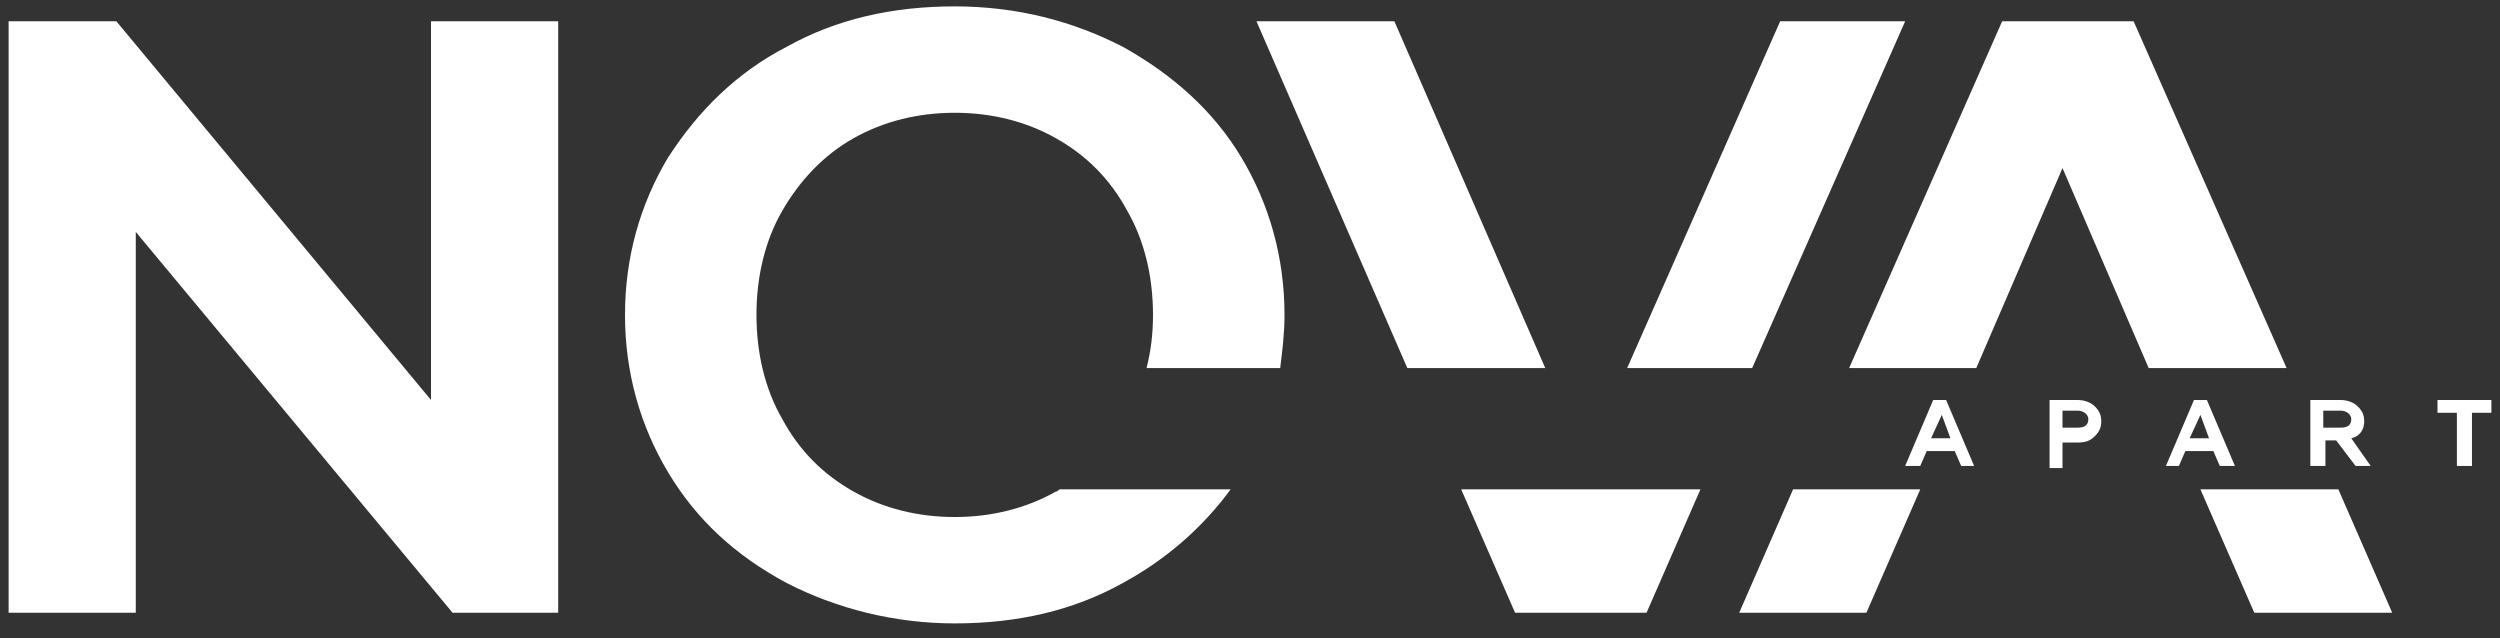 <?xml version="1.0" encoding="UTF-8"?> <svg xmlns="http://www.w3.org/2000/svg" width="94" height="24" viewBox="0 0 94 24" fill="none"><rect x="0" y="0" width="94" height="24" fill="#333333" stroke="none"/><g clip-path="url(#clip0_1_441)"><mask id="mask0_1_441" style="mask-type:luminance" maskUnits="userSpaceOnUse" x="-140" y="-92" width="374" height="208"><path d="M233.703 -91.76H-139.704V115.6H233.703V-91.76Z" fill="white"></path></mask><g mask="url(#mask0_1_441)"><path d="M71.634 17.52L72.688 15.04H73.174L74.227 17.52H73.741L73.498 16.96H72.445L72.201 17.52H71.634ZM72.607 16.48H73.336L73.012 15.6L72.607 16.48Z" fill="white"></path></g><mask id="mask1_1_441" style="mask-type:luminance" maskUnits="userSpaceOnUse" x="-140" y="-92" width="374" height="208"><path d="M233.703 -91.76H-139.704V115.6H233.703V-91.76Z" fill="white"></path></mask><g mask="url(#mask1_1_441)"><path d="M77.064 17.52V15.04H78.117C78.36 15.04 78.603 15.12 78.765 15.28C78.927 15.44 79.008 15.6 79.008 15.84C79.008 16.08 78.927 16.24 78.765 16.4C78.603 16.56 78.441 16.64 78.117 16.64H77.55V17.6H77.064V17.52ZM77.55 16.08H78.117C78.36 16.08 78.522 16 78.522 15.76C78.522 15.6 78.36 15.44 78.117 15.44H77.55V16.08Z" fill="white"></path></g><mask id="mask2_1_441" style="mask-type:luminance" maskUnits="userSpaceOnUse" x="-140" y="-92" width="374" height="208"><path d="M233.703 -91.76H-139.704V115.6H233.703V-91.76Z" fill="white"></path></mask><g mask="url(#mask2_1_441)"><path d="M81.439 17.52L82.493 15.04H82.979L84.033 17.52H83.465L83.222 16.96H82.169L81.926 17.52H81.439ZM82.331 16.48H83.06L82.736 15.6L82.331 16.48Z" fill="white"></path></g><mask id="mask3_1_441" style="mask-type:luminance" maskUnits="userSpaceOnUse" x="-140" y="-92" width="374" height="208"><path d="M233.703 -91.76H-139.704V115.6H233.703V-91.76Z" fill="white"></path></mask><g mask="url(#mask3_1_441)"><path d="M86.869 17.52V15.04H88.003C88.246 15.04 88.489 15.12 88.651 15.28C88.814 15.44 88.894 15.6 88.894 15.84C88.894 16.16 88.733 16.4 88.408 16.48L89.138 17.52H88.57L87.841 16.56H87.436V17.52H86.869ZM87.355 16.08H88.003C88.246 16.08 88.408 16 88.408 15.76C88.408 15.6 88.246 15.44 88.003 15.44H87.355V16.08Z" fill="white"></path></g><mask id="mask4_1_441" style="mask-type:luminance" maskUnits="userSpaceOnUse" x="-140" y="-92" width="374" height="208"><path d="M233.703 -91.76H-139.704V115.6H233.703V-91.76Z" fill="white"></path></mask><g mask="url(#mask4_1_441)"><path d="M91.65 15.04H93.676V15.52H92.946V17.52H92.379V15.52H91.65V15.04Z" fill="white"></path></g><mask id="mask5_1_441" style="mask-type:luminance" maskUnits="userSpaceOnUse" x="-140" y="-92" width="374" height="208"><path d="M233.703 -91.76H-139.704V115.6H233.703V-91.76Z" fill="white"></path></mask><g mask="url(#mask5_1_441)"><path d="M20.988 23.04V0.8H16.206V15.04L4.375 0.8H0.324V23.04H5.105V8.72L17.017 23.04H20.988Z" fill="white"></path></g><mask id="mask6_1_441" style="mask-type:luminance" maskUnits="userSpaceOnUse" x="-140" y="-92" width="374" height="208"><path d="M233.703 -91.76H-139.704V115.6H233.703V-91.76Z" fill="white"></path></mask><g mask="url(#mask6_1_441)"><path d="M48.135 13.84C48.215 13.2 48.297 12.56 48.297 11.84C48.297 9.68 47.729 7.68 46.676 5.92C45.622 4.16 44.083 2.8 42.219 1.76C40.355 0.8 38.248 0.24 35.898 0.24C33.548 0.24 31.441 0.72 29.578 1.76C27.714 2.72 26.255 4.16 25.121 5.92C24.067 7.68 23.5 9.68 23.5 11.84C23.5 14 24.067 16 25.121 17.76C26.174 19.52 27.633 20.88 29.578 21.92C31.441 22.88 33.629 23.44 35.898 23.44C38.248 23.44 40.355 22.96 42.219 21.92C43.84 21.04 45.217 19.84 46.271 18.4H39.869C39.788 18.4 39.788 18.48 39.707 18.48C38.572 19.12 37.276 19.44 35.898 19.44C34.521 19.44 33.224 19.12 32.09 18.48C30.955 17.84 30.064 16.96 29.416 15.76C28.767 14.64 28.443 13.28 28.443 11.84C28.443 10.4 28.767 9.04 29.416 7.92C30.064 6.8 30.955 5.84 32.09 5.2C33.224 4.56 34.521 4.24 35.898 4.24C37.276 4.24 38.572 4.56 39.707 5.2C40.841 5.84 41.733 6.72 42.381 7.92C43.029 9.04 43.353 10.4 43.353 11.84C43.353 12.56 43.272 13.2 43.11 13.84H48.135Z" fill="white"></path></g><mask id="mask7_1_441" style="mask-type:luminance" maskUnits="userSpaceOnUse" x="-140" y="-92" width="374" height="208"><path d="M233.703 -91.76H-139.704V115.6H233.703V-91.76Z" fill="white"></path></mask><g mask="url(#mask7_1_441)"><path d="M66.934 0.8L61.181 13.84H65.881L71.634 0.8H66.934Z" fill="white"></path></g><mask id="mask8_1_441" style="mask-type:luminance" maskUnits="userSpaceOnUse" x="-140" y="-92" width="374" height="208"><path d="M233.703 -91.76H-139.704V115.6H233.703V-91.76Z" fill="white"></path></mask><g mask="url(#mask8_1_441)"><path d="M54.941 18.4L56.967 23.04H61.91L63.936 18.4H54.941Z" fill="white"></path></g><mask id="mask9_1_441" style="mask-type:luminance" maskUnits="userSpaceOnUse" x="-140" y="-92" width="374" height="208"><path d="M233.703 -91.76H-139.704V115.6H233.703V-91.76Z" fill="white"></path></mask><g mask="url(#mask9_1_441)"><path d="M58.102 13.84L52.429 0.8H47.243L52.916 13.84H58.102Z" fill="white"></path></g><mask id="mask10_1_441" style="mask-type:luminance" maskUnits="userSpaceOnUse" x="-140" y="-92" width="374" height="208"><path d="M233.703 -91.76H-139.704V115.6H233.703V-91.76Z" fill="white"></path></mask><g mask="url(#mask10_1_441)"><path d="M67.42 18.4L65.394 23.04H70.176L72.201 18.4H67.42Z" fill="white"></path></g><mask id="mask11_1_441" style="mask-type:luminance" maskUnits="userSpaceOnUse" x="-140" y="-92" width="374" height="208"><path d="M233.703 -91.76H-139.704V115.6H233.703V-91.76Z" fill="white"></path></mask><g mask="url(#mask11_1_441)"><path d="M89.948 23.04L87.922 18.4H82.736L84.762 23.04H89.948Z" fill="white"></path></g><mask id="mask12_1_441" style="mask-type:luminance" maskUnits="userSpaceOnUse" x="-2" y="-1" width="96" height="25"><path d="M94 -0.8H-1.621V24H94V-0.8Z" fill="white"></path></mask><g mask="url(#mask12_1_441)"><path d="M80.791 13.84H85.977L80.224 0.8H75.281L69.527 13.84H74.308L77.55 6.32L80.791 13.84Z" fill="white"></path></g></g><defs><clipPath id="clip0_1_441"><rect width="94" height="24" fill="white"></rect></clipPath></defs></svg> 